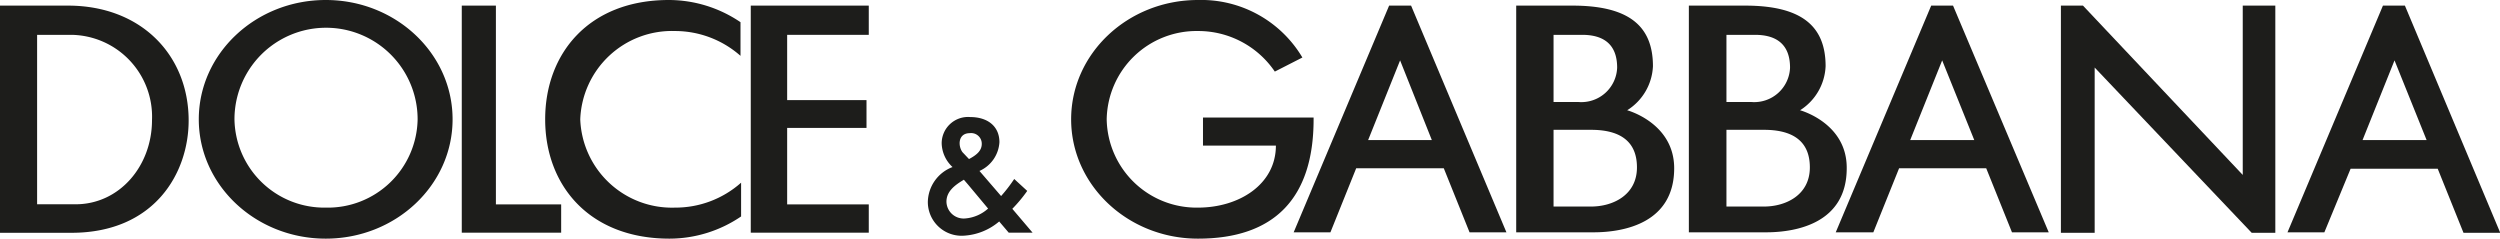 <svg id="Capa_1" data-name="Capa 1" xmlns="http://www.w3.org/2000/svg" width="209.52" height="20" viewBox="0 0 209.52 20"><defs><style>.cls-1{fill:#1d1d1b;}</style></defs><path class="cls-1" d="M27.3,0C21.43,0,16.66,4.48,16.66,10S21.43,20,27.3,20s10.63-4.48,10.63-10S33.17,0,27.3,0Zm0,17.4A7.53,7.53,0,0,1,19.65,10,7.65,7.65,0,0,1,35,10,7.53,7.53,0,0,1,27.3,17.4Z"/><polygon class="cls-1" points="38.7 19.5 38.7 0.47 41.56 0.47 41.56 17.13 47.03 17.13 47.03 19.5 38.7 19.5"/><path class="cls-1" d="M0,.47H5.69c6.18,0,10.12,4.19,10.12,9.63,0,4.39-2.85,9.41-9.83,9.41H0ZM3.11,2.92v14.2H6.34c3.64,0,6.4-3.17,6.4-7.07A6.86,6.86,0,0,0,6,2.92Z"/><polygon class="cls-1" points="72.81 19.5 72.81 17.13 65.97 17.13 65.97 10.72 72.62 10.72 72.62 8.39 65.97 8.39 65.97 2.92 72.81 2.92 72.81 0.47 62.92 0.47 62.92 19.5 72.81 19.5"/><path class="cls-1" d="M118.26.47h-1.84l-8,19h3.08l2.16-5.37H121l2.16,5.37h3.09Zm-3.6,11.27,2.68-6.68L120,11.74Z"/><path class="cls-1" d="M163.68.47h-1.83l-8,19H157l2.16-5.37h7.3l2.16,5.37h3.08Zm-3.59,11.27,2.68-6.68,2.69,6.68Z"/><path class="cls-1" d="M201.55.47h-1.84l-8,19h3.09L197,14.14h7.3l2.16,5.37h3.08ZM198,11.74l2.68-6.68,2.69,6.68Z"/><path class="cls-1" d="M100.82,9.85h9.27V10c0,6.61-3.29,10-9.69,10-5.87,0-10.63-4.48-10.63-10S94.53,0,100.4,0a9.86,9.86,0,0,1,8.75,4.82L106.84,6A7.75,7.75,0,0,0,100.4,2.6,7.53,7.53,0,0,0,92.75,10a7.53,7.53,0,0,0,7.65,7.4c3.44,0,6.53-1.94,6.53-5.2h-6.11Z"/><polygon class="cls-1" points="175.55 5.66 175.55 19.51 172.72 19.51 172.72 0.47 174.57 0.47 187.96 14.66 187.96 0.47 190.69 0.47 190.69 19.51 188.71 19.51 175.55 5.66"/><path class="cls-1" d="M62.11,18.14a10.69,10.69,0,0,1-6,1.86c-6.74,0-10.42-4.48-10.42-10S49.35,0,56.06,0a10.72,10.72,0,0,1,6,1.86V4.68A8.3,8.3,0,0,0,56.57,2.6,7.69,7.69,0,0,0,48.63,10a7.69,7.69,0,0,0,7.94,7.4,8.29,8.29,0,0,0,5.54-2.09Z"/><path class="cls-1" d="M136.37,9.24a4.59,4.59,0,0,0,2.16-3.69c0-3.36-2-5.08-6.75-5.08h-4.71v19h6.47c2.63,0,6.77-.81,6.77-5.37C140.31,10.3,136.37,9.24,136.37,9.24ZM130.2,2.92h2.4c1.72,0,2.93.73,2.93,2.75a3,3,0,0,1-3.23,2.88h-2.1Zm3.15,14.39H130.2V10.88h3.15c2.25,0,3.84.83,3.84,3.15S135.17,17.31,133.35,17.31Z"/><path class="cls-1" d="M150.86,9.24A4.59,4.59,0,0,0,153,5.55c0-3.36-2-5.08-6.75-5.08h-4.71v19H148c2.63,0,6.77-.81,6.77-5.37C154.8,10.3,150.86,9.24,150.86,9.24Zm-6.17-6.32h2.4c1.71,0,2.93.73,2.93,2.75a3,3,0,0,1-3.23,2.88h-2.1Zm3.15,14.39h-3.15V10.88h3.15c2.25,0,3.84.83,3.84,3.15S149.66,17.31,147.84,17.31Z"/><path class="cls-1" d="M81.21,13.33c.62-.33,1.07-.69,1.07-1.27a.89.89,0,0,0-1-.9c-1,0-1,1.07-.62,1.59Zm-.44,1.74c-.8.47-1.45,1-1.45,1.83a1.44,1.44,0,0,0,1.55,1.41,3.25,3.25,0,0,0,1.94-.83l-1.67-2-.37-.43m1.31-.73,1.82,2.11A12.56,12.56,0,0,0,85,15L86.09,16a12.19,12.19,0,0,1-1.25,1.5l1.7,2h-2l-.8-.94a5,5,0,0,1-2.93,1.19,2.83,2.83,0,0,1-3.05-2.82A3.19,3.19,0,0,1,79.83,14a2.79,2.79,0,0,1-.91-2,2.21,2.21,0,0,1,2.39-2.19c1.46,0,2.45.77,2.45,2.11a2.82,2.82,0,0,1-1.68,2.41"/></svg>